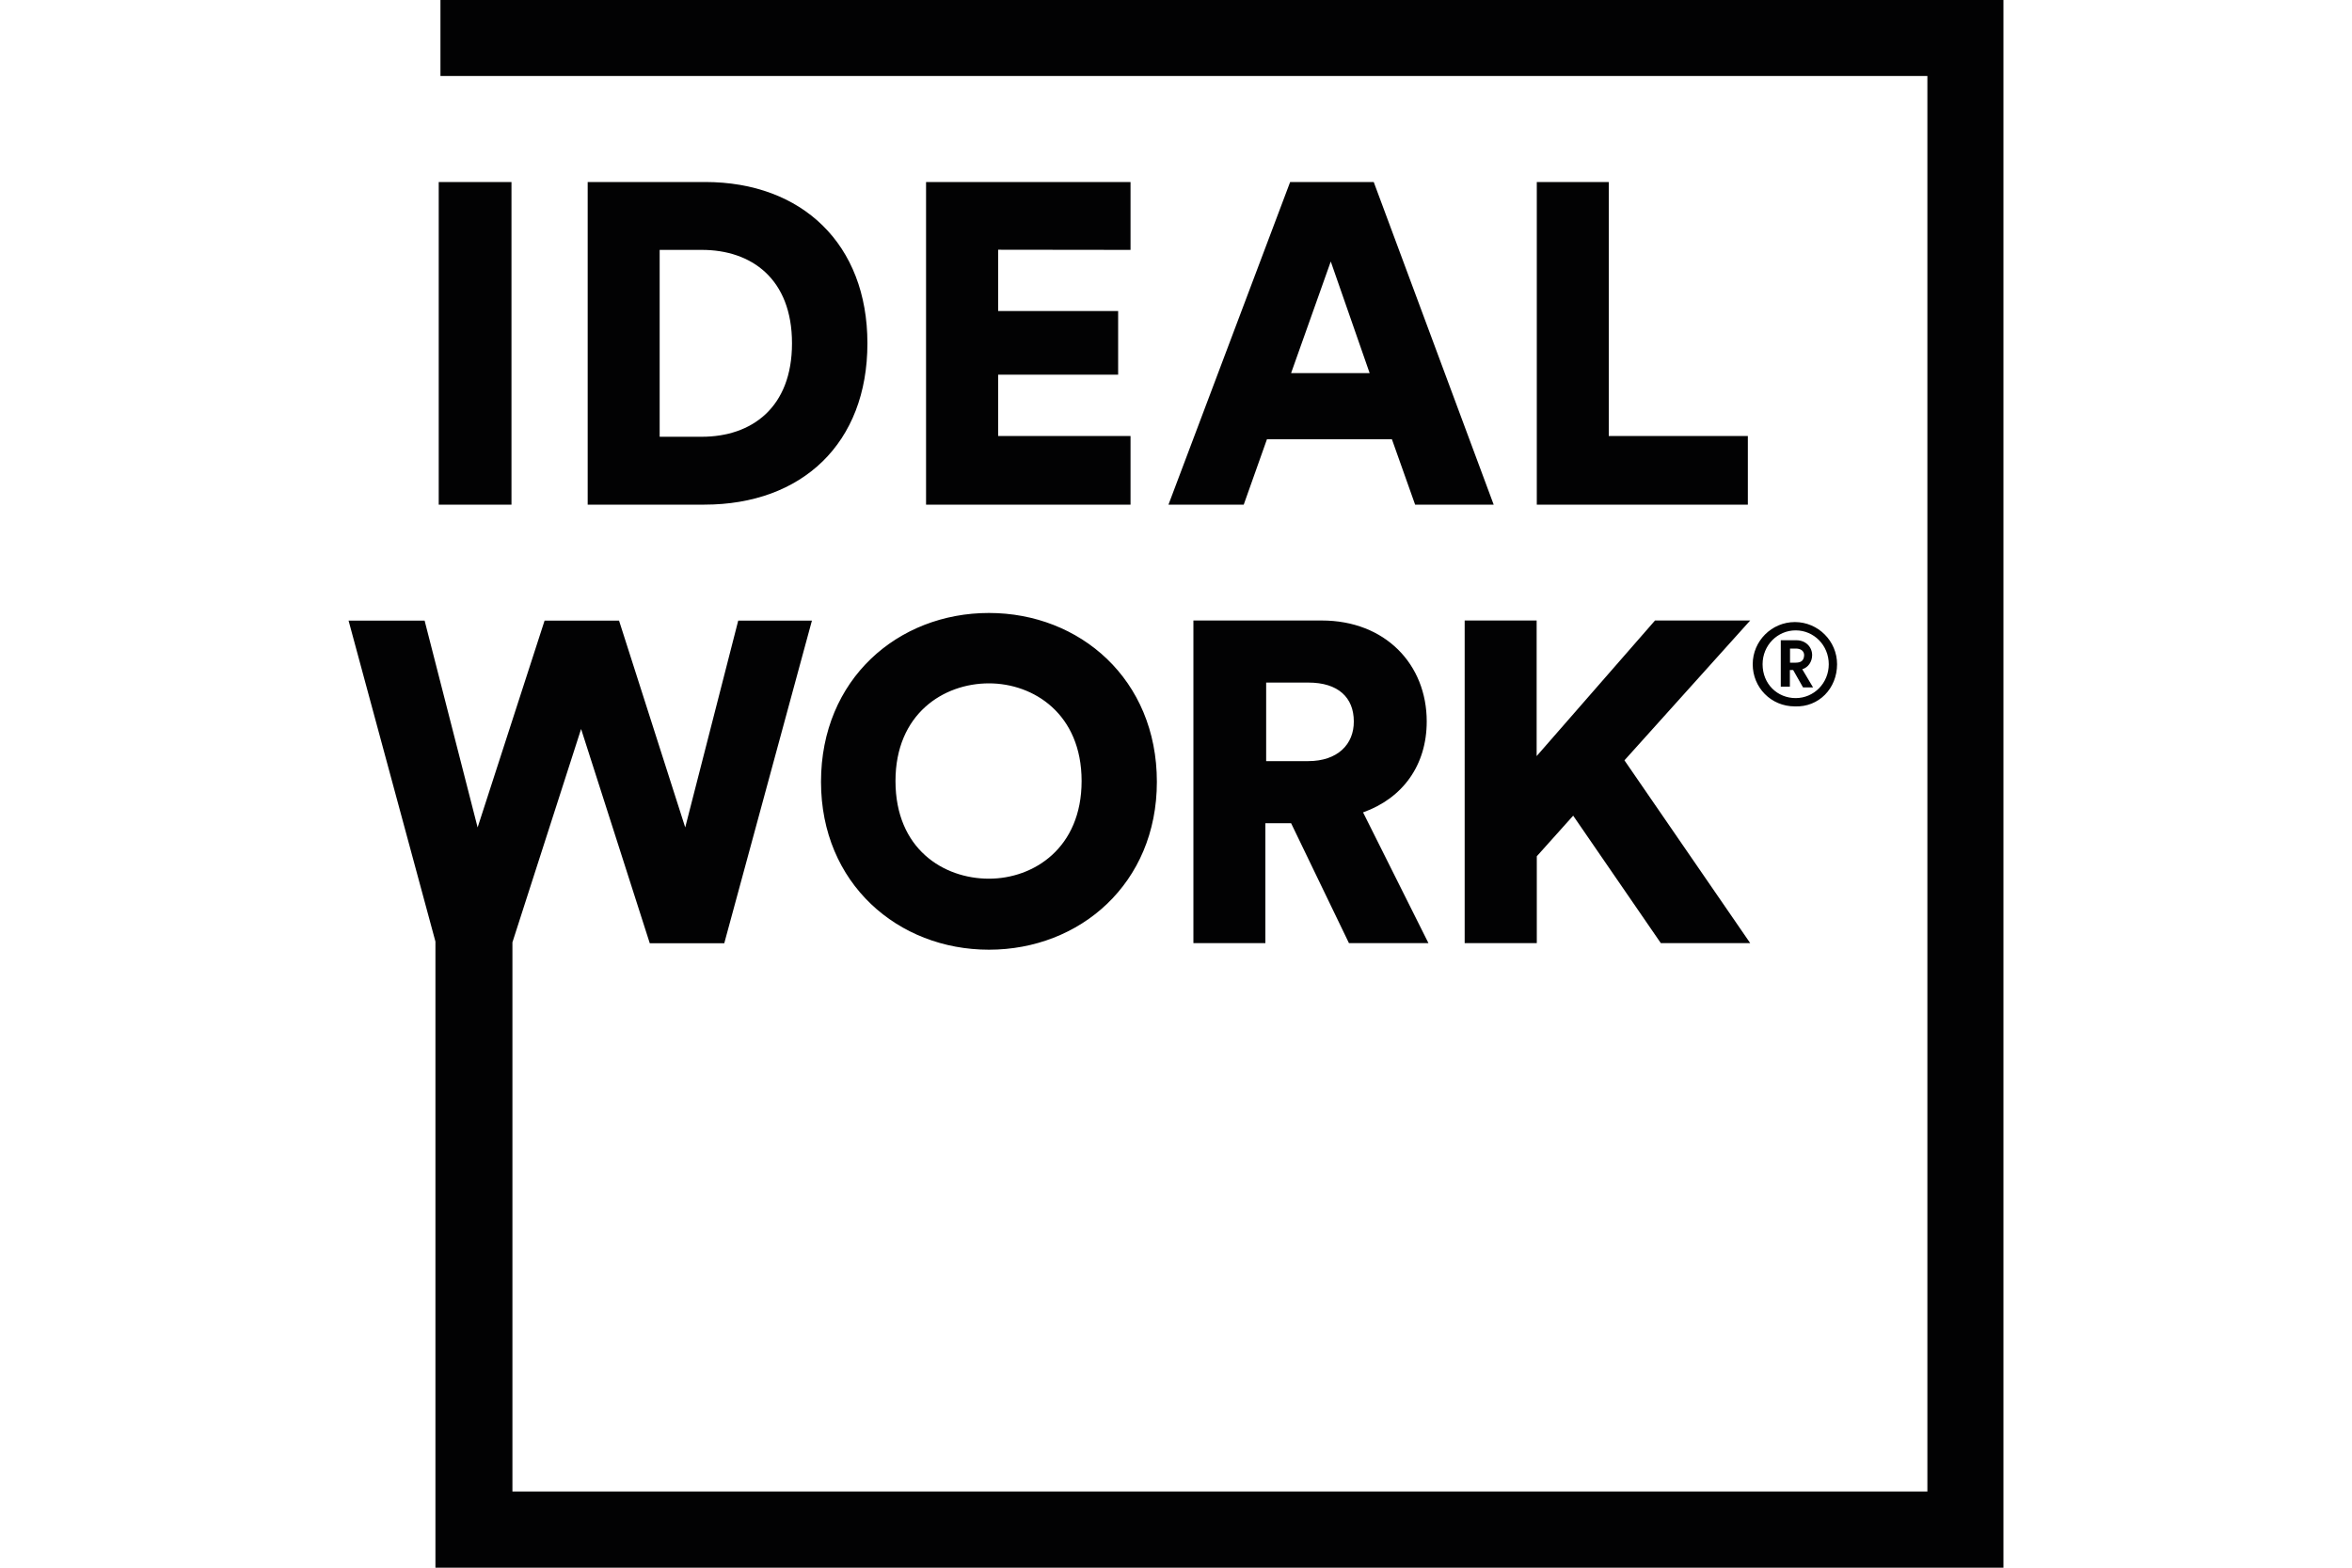 <?xml version="1.0" encoding="utf-8"?>
<!-- Generator: Adobe Illustrator 26.1.0, SVG Export Plug-In . SVG Version: 6.00 Build 0)  -->
<svg version="1.1" id="Livello_1" xmlns="http://www.w3.org/2000/svg" xmlns:xlink="http://www.w3.org/1999/xlink" x="0px" y="0px"
	 viewBox="0 0 150 100" style="enable-background:new 0 0 150 100;" xml:space="preserve">
<style type="text/css">
	.st0{fill:#020203;}
</style>
<path class="st0" d="M27.98,11.61h4.64v20.58h-4.64L27.98,11.61z M44.97,11.61h-7.49v20.58h7.44c6.23,0,10.4-3.91,10.4-10.29
	C55.32,15.57,51.15,11.61,44.97,11.61z M44.76,27.86h-2.69V15.94h2.69c3.17,0,5.75,1.85,5.75,5.96S47.93,27.86,44.76,27.86z
	 M72.1,15.94v-4.33H59.06v20.58H72.1v-4.38h-8.44v-3.91h7.65v-4.06h-7.65v-3.91L72.1,15.94z M82.28,11.61l-7.76,20.58h4.8l1.48-4.17
	h7.97l1.48,4.17h5.01l-7.65-20.58H82.28z M82.34,23.8l2.53-7.12l2.48,7.12H82.34z M98.01,11.61v20.58h13.46v-4.38h-8.87v-16.2H98.01
	z M52.36,49.87c0,6.49,4.91,10.71,10.71,10.71s10.71-4.22,10.71-10.71c0-6.54-4.91-10.77-10.71-10.77S52.36,43.32,52.36,49.87z
	 M63.07,43.59c2.85,0,5.91,1.95,5.91,6.23s-3.06,6.23-5.91,6.23c-2.9,0-5.96-1.9-5.96-6.23C57.11,45.54,60.17,43.59,63.07,43.59z
	 M90.99,46.02c0-3.64-2.64-6.44-6.7-6.44h-8.18v20.58h4.59v-7.65h1.64l3.69,7.65h5.07l-4.17-8.34
	C89.46,50.92,90.99,48.81,90.99,46.02z M83.44,48.55h-2.69v-5.01h2.69c1.9,0,2.9,0.95,2.9,2.48C86.35,47.49,85.29,48.55,83.44,48.55
	z M93.42,60.16h4.59v-5.54l2.32-2.59l5.59,8.13h5.7L103.6,48.5l8.02-8.92h-6.07l-7.55,8.65v-8.65h-4.59V60.16z M28.09,0v4.85h94.83
	v90.29H32.68V60.11l4.38-13.61l4.38,13.67h4.75l5.59-20.58h-4.7l-3.38,13.19l-4.22-13.19h-4.75l-4.27,13.19l-3.38-13.19h-4.85
	l5.54,20.47V100h100V0H28.09z M117.16,42.37c0-1.48-1.21-2.69-2.69-2.69c-1.48,0-2.69,1.21-2.69,2.69c0,1.48,1.16,2.69,2.69,2.69
	C116,45.12,117.16,43.91,117.16,42.37z M112.41,42.37c0-1.21,0.95-2.16,2.11-2.16s2.11,0.95,2.11,2.16c0,1.21-0.95,2.16-2.11,2.16
	S112.41,43.64,112.41,42.37z M115.63,43.85l-0.69-1.16c0.37-0.11,0.63-0.47,0.63-0.9c0-0.53-0.42-0.95-1-0.95h-1v2.96h0.58v-1.06
	h0.21l0.63,1.11H115.63z M114.53,42.27h-0.37v-0.9h0.37c0.32,0,0.53,0.16,0.53,0.42C115.05,42.11,114.89,42.27,114.53,42.27z"/>
</svg>
